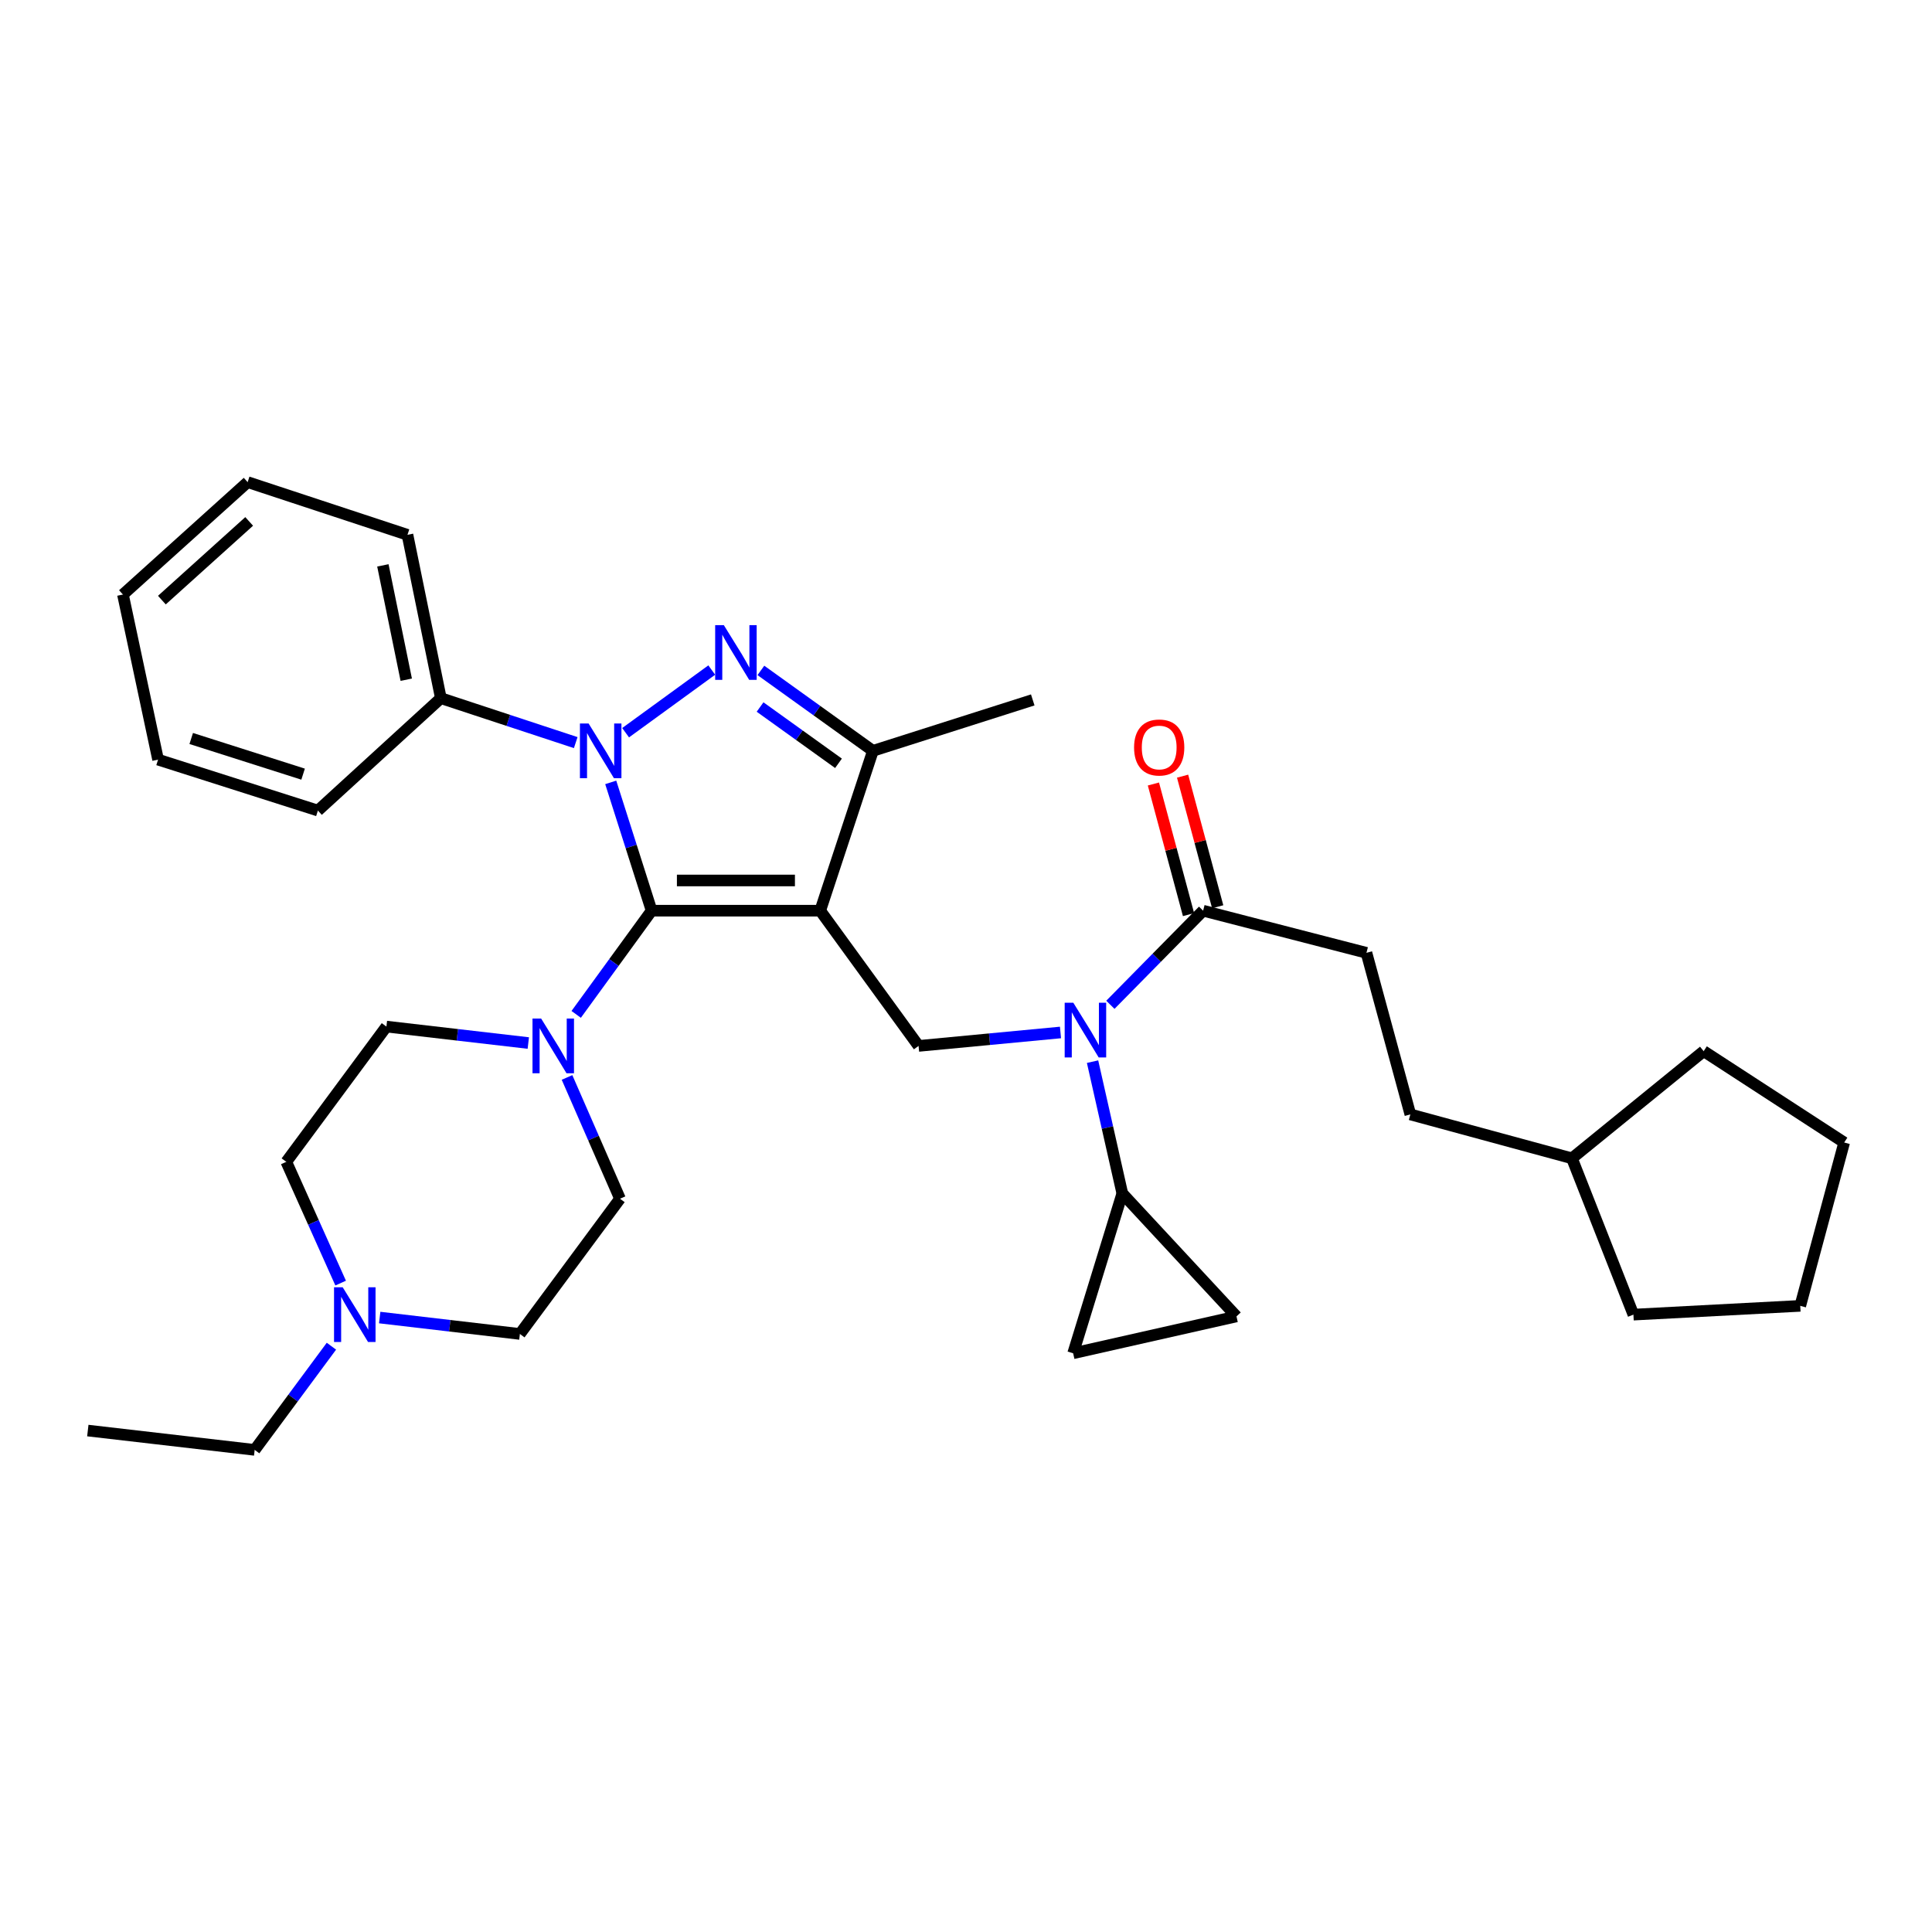 <?xml version='1.0' encoding='iso-8859-1'?>
<svg version='1.1' baseProfile='full'
              xmlns='http://www.w3.org/2000/svg'
                      xmlns:rdkit='http://www.rdkit.org/xml'
                      xmlns:xlink='http://www.w3.org/1999/xlink'
                  xml:space='preserve'
width='1000px' height='1000px' viewBox='0 0 1000 1000'>
<!-- END OF HEADER -->
<rect style='opacity:1.0;fill:#FFFFFF;stroke:none' width='1000' height='1000' x='0' y='0'> </rect>
<path class='bond-0' d='M 707.271,493.181 L 729.996,576.819' style='fill:none;fill-rule:evenodd;stroke:#000000;stroke-width:6px;stroke-linecap:butt;stroke-linejoin:miter;stroke-opacity:1' />
<path class='bond-1' d='M 707.271,493.181 L 622.729,471.368' style='fill:none;fill-rule:evenodd;stroke:#000000;stroke-width:6px;stroke-linecap:butt;stroke-linejoin:miter;stroke-opacity:1' />
<path class='bond-2' d='M 548.908,534.407 L 512.179,537.887' style='fill:none;fill-rule:evenodd;stroke:#0000FF;stroke-width:6px;stroke-linecap:butt;stroke-linejoin:miter;stroke-opacity:1' />
<path class='bond-2' d='M 512.179,537.887 L 475.451,541.367' style='fill:none;fill-rule:evenodd;stroke:#000000;stroke-width:6px;stroke-linecap:butt;stroke-linejoin:miter;stroke-opacity:1' />
<path class='bond-3' d='M 574.726,520.083 L 598.728,495.725' style='fill:none;fill-rule:evenodd;stroke:#0000FF;stroke-width:6px;stroke-linecap:butt;stroke-linejoin:miter;stroke-opacity:1' />
<path class='bond-3' d='M 598.728,495.725 L 622.729,471.368' style='fill:none;fill-rule:evenodd;stroke:#000000;stroke-width:6px;stroke-linecap:butt;stroke-linejoin:miter;stroke-opacity:1' />
<path class='bond-4' d='M 565.504,549.511 L 573.207,583.618' style='fill:none;fill-rule:evenodd;stroke:#0000FF;stroke-width:6px;stroke-linecap:butt;stroke-linejoin:miter;stroke-opacity:1' />
<path class='bond-4' d='M 573.207,583.618 L 580.91,617.726' style='fill:none;fill-rule:evenodd;stroke:#000000;stroke-width:6px;stroke-linecap:butt;stroke-linejoin:miter;stroke-opacity:1' />
<path class='bond-5' d='M 630.28,469.338 L 621.191,435.537' style='fill:none;fill-rule:evenodd;stroke:#000000;stroke-width:6px;stroke-linecap:butt;stroke-linejoin:miter;stroke-opacity:1' />
<path class='bond-5' d='M 621.191,435.537 L 612.103,401.736' style='fill:none;fill-rule:evenodd;stroke:#FF0000;stroke-width:6px;stroke-linecap:butt;stroke-linejoin:miter;stroke-opacity:1' />
<path class='bond-5' d='M 615.179,473.398 L 606.091,439.597' style='fill:none;fill-rule:evenodd;stroke:#000000;stroke-width:6px;stroke-linecap:butt;stroke-linejoin:miter;stroke-opacity:1' />
<path class='bond-5' d='M 606.091,439.597 L 597.003,405.796' style='fill:none;fill-rule:evenodd;stroke:#FF0000;stroke-width:6px;stroke-linecap:butt;stroke-linejoin:miter;stroke-opacity:1' />
<path class='bond-6' d='M 729.996,576.819 L 813.634,599.544' style='fill:none;fill-rule:evenodd;stroke:#000000;stroke-width:6px;stroke-linecap:butt;stroke-linejoin:miter;stroke-opacity:1' />
<path class='bond-7' d='M 813.634,599.544 L 845.455,680.454' style='fill:none;fill-rule:evenodd;stroke:#000000;stroke-width:6px;stroke-linecap:butt;stroke-linejoin:miter;stroke-opacity:1' />
<path class='bond-8' d='M 813.634,599.544 L 881.818,544.086' style='fill:none;fill-rule:evenodd;stroke:#000000;stroke-width:6px;stroke-linecap:butt;stroke-linejoin:miter;stroke-opacity:1' />
<path class='bond-9' d='M 316.115,404.964 L 326.695,438.166' style='fill:none;fill-rule:evenodd;stroke:#0000FF;stroke-width:6px;stroke-linecap:butt;stroke-linejoin:miter;stroke-opacity:1' />
<path class='bond-9' d='M 326.695,438.166 L 337.276,471.368' style='fill:none;fill-rule:evenodd;stroke:#000000;stroke-width:6px;stroke-linecap:butt;stroke-linejoin:miter;stroke-opacity:1' />
<path class='bond-10' d='M 323.815,379.249 L 368.405,346.821' style='fill:none;fill-rule:evenodd;stroke:#0000FF;stroke-width:6px;stroke-linecap:butt;stroke-linejoin:miter;stroke-opacity:1' />
<path class='bond-11' d='M 297.993,384.375 L 263.089,372.87' style='fill:none;fill-rule:evenodd;stroke:#0000FF;stroke-width:6px;stroke-linecap:butt;stroke-linejoin:miter;stroke-opacity:1' />
<path class='bond-11' d='M 263.089,372.87 L 228.185,361.365' style='fill:none;fill-rule:evenodd;stroke:#000000;stroke-width:6px;stroke-linecap:butt;stroke-linejoin:miter;stroke-opacity:1' />
<path class='bond-12' d='M 337.276,471.368 L 424.545,471.368' style='fill:none;fill-rule:evenodd;stroke:#000000;stroke-width:6px;stroke-linecap:butt;stroke-linejoin:miter;stroke-opacity:1' />
<path class='bond-12' d='M 350.366,455.731 L 411.455,455.731' style='fill:none;fill-rule:evenodd;stroke:#000000;stroke-width:6px;stroke-linecap:butt;stroke-linejoin:miter;stroke-opacity:1' />
<path class='bond-13' d='M 337.276,471.368 L 317.755,498.206' style='fill:none;fill-rule:evenodd;stroke:#000000;stroke-width:6px;stroke-linecap:butt;stroke-linejoin:miter;stroke-opacity:1' />
<path class='bond-13' d='M 317.755,498.206 L 298.235,525.043' style='fill:none;fill-rule:evenodd;stroke:#0000FF;stroke-width:6px;stroke-linecap:butt;stroke-linejoin:miter;stroke-opacity:1' />
<path class='bond-14' d='M 424.545,471.368 L 451.822,388.633' style='fill:none;fill-rule:evenodd;stroke:#000000;stroke-width:6px;stroke-linecap:butt;stroke-linejoin:miter;stroke-opacity:1' />
<path class='bond-15' d='M 424.545,471.368 L 475.451,541.367' style='fill:none;fill-rule:evenodd;stroke:#000000;stroke-width:6px;stroke-linecap:butt;stroke-linejoin:miter;stroke-opacity:1' />
<path class='bond-16' d='M 451.822,388.633 L 422.827,367.819' style='fill:none;fill-rule:evenodd;stroke:#000000;stroke-width:6px;stroke-linecap:butt;stroke-linejoin:miter;stroke-opacity:1' />
<path class='bond-16' d='M 422.827,367.819 L 393.833,347.004' style='fill:none;fill-rule:evenodd;stroke:#0000FF;stroke-width:6px;stroke-linecap:butt;stroke-linejoin:miter;stroke-opacity:1' />
<path class='bond-16' d='M 434.005,395.091 L 413.709,380.521' style='fill:none;fill-rule:evenodd;stroke:#000000;stroke-width:6px;stroke-linecap:butt;stroke-linejoin:miter;stroke-opacity:1' />
<path class='bond-16' d='M 413.709,380.521 L 393.412,365.951' style='fill:none;fill-rule:evenodd;stroke:#0000FF;stroke-width:6px;stroke-linecap:butt;stroke-linejoin:miter;stroke-opacity:1' />
<path class='bond-17' d='M 451.822,388.633 L 534.548,362.277' style='fill:none;fill-rule:evenodd;stroke:#000000;stroke-width:6px;stroke-linecap:butt;stroke-linejoin:miter;stroke-opacity:1' />
<path class='bond-18' d='M 228.185,361.365 L 210.906,276.823' style='fill:none;fill-rule:evenodd;stroke:#000000;stroke-width:6px;stroke-linecap:butt;stroke-linejoin:miter;stroke-opacity:1' />
<path class='bond-18' d='M 210.273,351.815 L 198.178,292.635' style='fill:none;fill-rule:evenodd;stroke:#000000;stroke-width:6px;stroke-linecap:butt;stroke-linejoin:miter;stroke-opacity:1' />
<path class='bond-19' d='M 228.185,361.365 L 164.544,419.55' style='fill:none;fill-rule:evenodd;stroke:#000000;stroke-width:6px;stroke-linecap:butt;stroke-linejoin:miter;stroke-opacity:1' />
<path class='bond-20' d='M 273.448,539.871 L 236.726,535.615' style='fill:none;fill-rule:evenodd;stroke:#0000FF;stroke-width:6px;stroke-linecap:butt;stroke-linejoin:miter;stroke-opacity:1' />
<path class='bond-20' d='M 236.726,535.615 L 200.004,531.36' style='fill:none;fill-rule:evenodd;stroke:#000000;stroke-width:6px;stroke-linecap:butt;stroke-linejoin:miter;stroke-opacity:1' />
<path class='bond-21' d='M 293.49,557.685 L 307.2,589.069' style='fill:none;fill-rule:evenodd;stroke:#0000FF;stroke-width:6px;stroke-linecap:butt;stroke-linejoin:miter;stroke-opacity:1' />
<path class='bond-21' d='M 307.2,589.069 L 320.91,620.453' style='fill:none;fill-rule:evenodd;stroke:#000000;stroke-width:6px;stroke-linecap:butt;stroke-linejoin:miter;stroke-opacity:1' />
<path class='bond-22' d='M 200.004,531.36 L 148.187,601.36' style='fill:none;fill-rule:evenodd;stroke:#000000;stroke-width:6px;stroke-linecap:butt;stroke-linejoin:miter;stroke-opacity:1' />
<path class='bond-23' d='M 148.187,601.36 L 162.253,632.743' style='fill:none;fill-rule:evenodd;stroke:#000000;stroke-width:6px;stroke-linecap:butt;stroke-linejoin:miter;stroke-opacity:1' />
<path class='bond-23' d='M 162.253,632.743 L 176.32,664.127' style='fill:none;fill-rule:evenodd;stroke:#0000FF;stroke-width:6px;stroke-linecap:butt;stroke-linejoin:miter;stroke-opacity:1' />
<path class='bond-24' d='M 196.529,681.963 L 232.81,686.208' style='fill:none;fill-rule:evenodd;stroke:#0000FF;stroke-width:6px;stroke-linecap:butt;stroke-linejoin:miter;stroke-opacity:1' />
<path class='bond-24' d='M 232.81,686.208 L 269.092,690.453' style='fill:none;fill-rule:evenodd;stroke:#000000;stroke-width:6px;stroke-linecap:butt;stroke-linejoin:miter;stroke-opacity:1' />
<path class='bond-25' d='M 171.544,696.792 L 151.682,723.623' style='fill:none;fill-rule:evenodd;stroke:#0000FF;stroke-width:6px;stroke-linecap:butt;stroke-linejoin:miter;stroke-opacity:1' />
<path class='bond-25' d='M 151.682,723.623 L 131.82,750.454' style='fill:none;fill-rule:evenodd;stroke:#000000;stroke-width:6px;stroke-linecap:butt;stroke-linejoin:miter;stroke-opacity:1' />
<path class='bond-26' d='M 269.092,690.453 L 320.91,620.453' style='fill:none;fill-rule:evenodd;stroke:#000000;stroke-width:6px;stroke-linecap:butt;stroke-linejoin:miter;stroke-opacity:1' />
<path class='bond-27' d='M 210.906,276.823 L 128.181,249.546' style='fill:none;fill-rule:evenodd;stroke:#000000;stroke-width:6px;stroke-linecap:butt;stroke-linejoin:miter;stroke-opacity:1' />
<path class='bond-28' d='M 128.181,249.546 L 63.636,307.731' style='fill:none;fill-rule:evenodd;stroke:#000000;stroke-width:6px;stroke-linecap:butt;stroke-linejoin:miter;stroke-opacity:1' />
<path class='bond-28' d='M 128.969,269.888 L 83.788,310.618' style='fill:none;fill-rule:evenodd;stroke:#000000;stroke-width:6px;stroke-linecap:butt;stroke-linejoin:miter;stroke-opacity:1' />
<path class='bond-29' d='M 63.636,307.731 L 81.818,393.185' style='fill:none;fill-rule:evenodd;stroke:#000000;stroke-width:6px;stroke-linecap:butt;stroke-linejoin:miter;stroke-opacity:1' />
<path class='bond-30' d='M 81.818,393.185 L 164.544,419.55' style='fill:none;fill-rule:evenodd;stroke:#000000;stroke-width:6px;stroke-linecap:butt;stroke-linejoin:miter;stroke-opacity:1' />
<path class='bond-30' d='M 98.975,382.242 L 156.883,400.697' style='fill:none;fill-rule:evenodd;stroke:#000000;stroke-width:6px;stroke-linecap:butt;stroke-linejoin:miter;stroke-opacity:1' />
<path class='bond-31' d='M 131.82,750.454 L 45.455,740.455' style='fill:none;fill-rule:evenodd;stroke:#000000;stroke-width:6px;stroke-linecap:butt;stroke-linejoin:miter;stroke-opacity:1' />
<path class='bond-32' d='M 580.91,617.726 L 555.458,700.452' style='fill:none;fill-rule:evenodd;stroke:#000000;stroke-width:6px;stroke-linecap:butt;stroke-linejoin:miter;stroke-opacity:1' />
<path class='bond-33' d='M 580.91,617.726 L 639.999,681.366' style='fill:none;fill-rule:evenodd;stroke:#000000;stroke-width:6px;stroke-linecap:butt;stroke-linejoin:miter;stroke-opacity:1' />
<path class='bond-34' d='M 555.458,700.452 L 639.999,681.366' style='fill:none;fill-rule:evenodd;stroke:#000000;stroke-width:6px;stroke-linecap:butt;stroke-linejoin:miter;stroke-opacity:1' />
<path class='bond-35' d='M 845.455,680.454 L 931.812,675.911' style='fill:none;fill-rule:evenodd;stroke:#000000;stroke-width:6px;stroke-linecap:butt;stroke-linejoin:miter;stroke-opacity:1' />
<path class='bond-36' d='M 881.818,544.086 L 954.545,591.361' style='fill:none;fill-rule:evenodd;stroke:#000000;stroke-width:6px;stroke-linecap:butt;stroke-linejoin:miter;stroke-opacity:1' />
<path class='bond-37' d='M 954.545,591.361 L 931.812,675.911' style='fill:none;fill-rule:evenodd;stroke:#000000;stroke-width:6px;stroke-linecap:butt;stroke-linejoin:miter;stroke-opacity:1' />
<path  class='atom-1' d='M 555.556 519.024
L 564.836 534.024
Q 565.756 535.504, 567.236 538.184
Q 568.716 540.864, 568.796 541.024
L 568.796 519.024
L 572.556 519.024
L 572.556 547.344
L 568.676 547.344
L 558.716 530.944
Q 557.556 529.024, 556.316 526.824
Q 555.116 524.624, 554.756 523.944
L 554.756 547.344
L 551.076 547.344
L 551.076 519.024
L 555.556 519.024
' fill='#0000FF'/>
<path  class='atom-3' d='M 586.996 386.898
Q 586.996 380.098, 590.356 376.298
Q 593.716 372.498, 599.996 372.498
Q 606.276 372.498, 609.636 376.298
Q 612.996 380.098, 612.996 386.898
Q 612.996 393.778, 609.596 397.698
Q 606.196 401.578, 599.996 401.578
Q 593.756 401.578, 590.356 397.698
Q 586.996 393.818, 586.996 386.898
M 599.996 398.378
Q 604.316 398.378, 606.636 395.498
Q 608.996 392.578, 608.996 386.898
Q 608.996 381.338, 606.636 378.538
Q 604.316 375.698, 599.996 375.698
Q 595.676 375.698, 593.316 378.498
Q 590.996 381.298, 590.996 386.898
Q 590.996 392.618, 593.316 395.498
Q 595.676 398.378, 599.996 398.378
' fill='#FF0000'/>
<path  class='atom-6' d='M 304.651 374.473
L 313.931 389.473
Q 314.851 390.953, 316.331 393.633
Q 317.811 396.313, 317.891 396.473
L 317.891 374.473
L 321.651 374.473
L 321.651 402.793
L 317.771 402.793
L 307.811 386.393
Q 306.651 384.473, 305.411 382.273
Q 304.211 380.073, 303.851 379.393
L 303.851 402.793
L 300.171 402.793
L 300.171 374.473
L 304.651 374.473
' fill='#0000FF'/>
<path  class='atom-10' d='M 374.65 323.567
L 383.93 338.567
Q 384.85 340.047, 386.33 342.727
Q 387.81 345.407, 387.89 345.567
L 387.89 323.567
L 391.65 323.567
L 391.65 351.887
L 387.77 351.887
L 377.81 335.487
Q 376.65 333.567, 375.41 331.367
Q 374.21 329.167, 373.85 328.487
L 373.85 351.887
L 370.17 351.887
L 370.17 323.567
L 374.65 323.567
' fill='#0000FF'/>
<path  class='atom-13' d='M 280.101 527.207
L 289.381 542.207
Q 290.301 543.687, 291.781 546.367
Q 293.261 549.047, 293.341 549.207
L 293.341 527.207
L 297.101 527.207
L 297.101 555.527
L 293.221 555.527
L 283.261 539.127
Q 282.101 537.207, 280.861 535.007
Q 279.661 532.807, 279.301 532.127
L 279.301 555.527
L 275.621 555.527
L 275.621 527.207
L 280.101 527.207
' fill='#0000FF'/>
<path  class='atom-17' d='M 177.378 666.294
L 186.658 681.294
Q 187.578 682.774, 189.058 685.454
Q 190.538 688.134, 190.618 688.294
L 190.618 666.294
L 194.378 666.294
L 194.378 694.614
L 190.498 694.614
L 180.538 678.214
Q 179.378 676.294, 178.138 674.094
Q 176.938 671.894, 176.578 671.214
L 176.578 694.614
L 172.898 694.614
L 172.898 666.294
L 177.378 666.294
' fill='#0000FF'/>
</svg>
